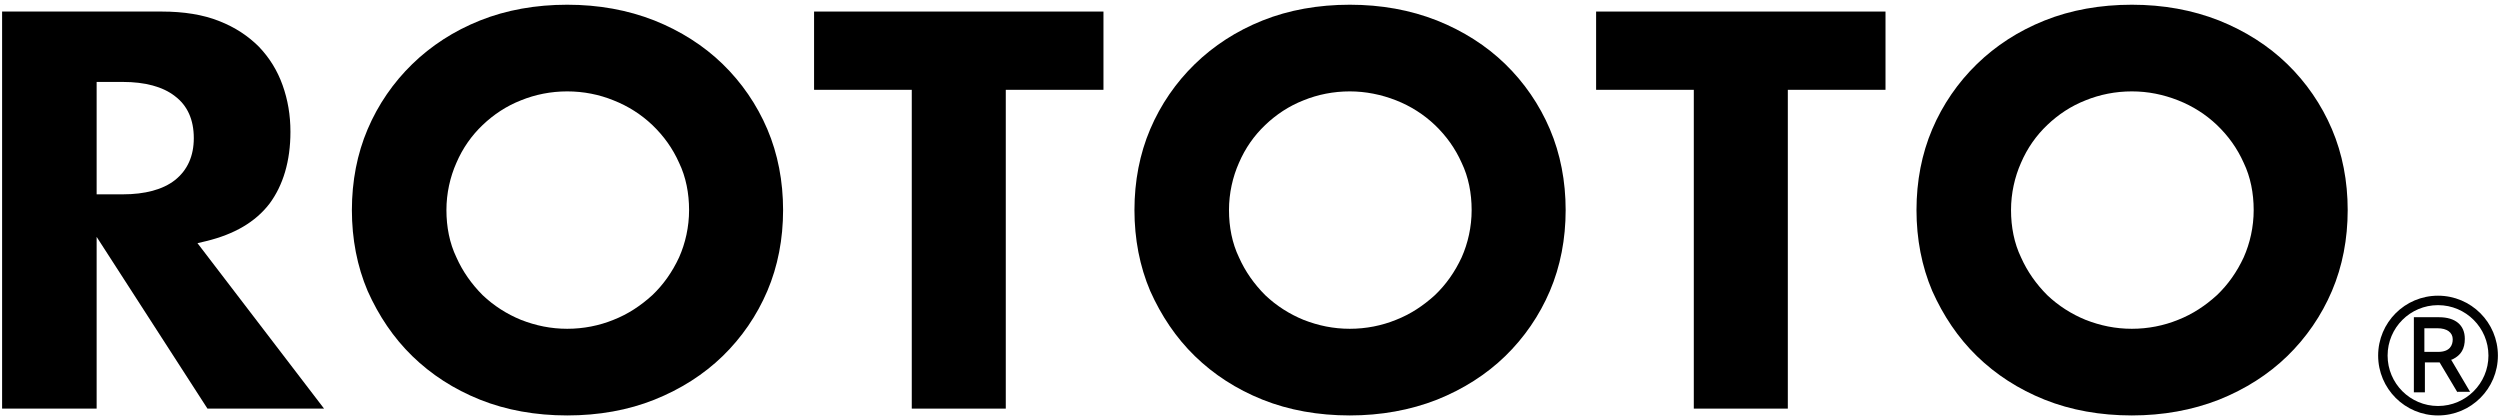 <svg xml:space="preserve" style="enable-background:new 0 0 476 80;" viewBox="0 0 476 80" y="0px" x="0px" xmlns:xlink="http://www.w3.org/1999/xlink" xmlns="http://www.w3.org/2000/svg" id="レイヤー_1" version="1.1">
<g>
	<path d="M39.5,77.8L18.4,45.1v32.7H0.4V2.2h30.4c4.2,0,7.9,0.6,10.9,1.8c3.1,1.2,5.6,2.9,7.6,4.9c2,2.1,3.5,4.5,4.5,7.3
		c1,2.8,1.5,5.7,1.5,8.9c0,5.6-1.4,10.2-4,13.7c-2.7,3.5-6.7,5.8-12,7.1l-1.7,0.4l24.1,31.5H39.5 M18.4,37h5c4.2,0,7.6-0.9,9.9-2.7
		c2.4-1.9,3.6-4.6,3.6-8c0-3.5-1.2-6.2-3.6-8c-2.3-1.8-5.7-2.7-9.9-2.7h-5V37z"></path>
	<path d="M108,79.1c-6,0-11.6-1-16.6-3c-5-2-9.3-4.8-12.9-8.3c-3.6-3.5-6.4-7.7-8.5-12.4c-2-4.7-3-9.9-3-15.4c0-5.5,1-10.7,3-15.4
		c2-4.7,4.9-8.9,8.5-12.4c3.6-3.5,7.9-6.3,12.9-8.3c5-2,10.6-3,16.6-3c6,0,11.5,1,16.6,3c5,2,9.4,4.8,13,8.3
		c3.6,3.5,6.5,7.7,8.5,12.4c2,4.7,3,9.9,3,15.4c0,5.5-1,10.7-3,15.4c-2,4.7-4.9,8.9-8.5,12.4c-3.6,3.5-8,6.3-13,8.3
		C119.6,78.1,114,79.1,108,79.1 M108,17.4c-3.1,0-6.1,0.6-8.8,1.7c-2.8,1.1-5.2,2.7-7.3,4.7c-2.1,2-3.8,4.4-5,7.2
		c-1.2,2.7-1.9,5.8-1.9,9c0,3.2,0.6,6.3,1.9,9c1.2,2.7,2.9,5.1,5,7.2c2.1,2,4.6,3.6,7.3,4.7c2.8,1.1,5.7,1.7,8.8,1.7
		c3.1,0,6.1-0.6,8.8-1.7c2.8-1.1,5.2-2.7,7.4-4.7c2.1-2,3.8-4.4,5.1-7.2c1.2-2.7,1.9-5.8,1.9-9c0-3.2-0.6-6.3-1.9-9
		c-1.2-2.7-2.9-5.1-5.1-7.2c-2.1-2-4.6-3.6-7.4-4.7C114.1,18,111.1,17.4,108,17.4z"></path>
	<path d="M257,79.1c-6,0-11.6-1-16.6-3c-5-2-9.3-4.8-12.9-8.3c-3.6-3.5-6.4-7.7-8.5-12.4c-2-4.7-3-9.9-3-15.4c0-5.5,1-10.7,3-15.4
		c2-4.7,4.9-8.9,8.5-12.4c3.6-3.5,7.9-6.3,12.9-8.3c5-2,10.6-3,16.6-3c6,0,11.5,1,16.6,3c5,2,9.4,4.8,13,8.3
		c3.6,3.5,6.5,7.7,8.5,12.4c2,4.7,3,9.9,3,15.4c0,5.5-1,10.7-3,15.4c-2,4.7-4.9,8.9-8.5,12.4c-3.6,3.5-8,6.3-13,8.3
		C268.5,78.1,262.9,79.1,257,79.1 M257,17.4c-3.1,0-6.1,0.6-8.8,1.7c-2.8,1.1-5.2,2.7-7.3,4.7c-2.1,2-3.8,4.4-5,7.2
		c-1.2,2.7-1.9,5.8-1.9,9c0,3.2,0.6,6.3,1.9,9c1.2,2.7,2.9,5.1,5,7.2c2.1,2,4.6,3.6,7.3,4.7c2.8,1.1,5.7,1.7,8.8,1.7
		c3.1,0,6.1-0.6,8.8-1.7c2.8-1.1,5.2-2.7,7.4-4.7c2.1-2,3.8-4.4,5.1-7.2c1.2-2.7,1.9-5.8,1.9-9c0-3.2-0.6-6.3-1.9-9
		c-1.2-2.7-2.9-5.1-5.1-7.2c-2.1-2-4.6-3.6-7.4-4.7C263,18,260,17.4,257,17.4z"></path>
	<path d="M405.9,79.1c-6,0-11.6-1-16.6-3c-5-2-9.3-4.8-12.9-8.3c-3.6-3.5-6.4-7.7-8.5-12.4c-2-4.7-3-9.9-3-15.4c0-5.5,1-10.7,3-15.4
		c2-4.7,4.9-8.9,8.5-12.4c3.6-3.5,7.9-6.3,12.9-8.3c5-2,10.6-3,16.6-3c6,0,11.5,1,16.6,3c5,2,9.4,4.8,13,8.3
		c3.6,3.5,6.5,7.7,8.5,12.4c2,4.7,3,9.9,3,15.4c0,5.5-1,10.7-3,15.4c-2,4.7-4.9,8.9-8.5,12.4c-3.6,3.5-8,6.3-13,8.3
		C417.4,78.1,411.8,79.1,405.9,79.1 M405.9,17.4c-3.1,0-6.1,0.6-8.8,1.7c-2.8,1.1-5.2,2.7-7.3,4.7c-2.1,2-3.8,4.4-5,7.2
		c-1.2,2.7-1.9,5.8-1.9,9c0,3.2,0.6,6.3,1.9,9c1.2,2.7,2.9,5.1,5,7.2c2.1,2,4.6,3.6,7.3,4.7c2.8,1.1,5.7,1.7,8.8,1.7
		c3.1,0,6.1-0.6,8.8-1.7c2.8-1.1,5.2-2.7,7.4-4.7c2.1-2,3.8-4.4,5.1-7.2c1.2-2.7,1.9-5.8,1.9-9c0-3.2-0.6-6.3-1.9-9
		c-1.2-2.7-2.9-5.1-5.1-7.2c-2.1-2-4.6-3.6-7.4-4.7C411.9,18,409,17.4,405.9,17.4z"></path>
	<polyline points="173.6,77.8 173.6,17.1 155,17.1 155,2.2 210.1,2.2 210.1,17.1 191.5,17.1 191.5,77.8 173.6,77.8"></polyline>
	<polyline points="322.5,77.8 322.5,17.1 303.9,17.1 303.9,2.2 359,2.2 359,17.1 340.4,17.1 340.4,77.8 322.5,77.8"></polyline>
	<path d="M464.2,79.1c-6.3,0-11.4-5.1-11.4-11.4c0-6.3,5.1-11.4,11.4-11.4c6.3,0,11.4,5.1,11.4,11.4C475.6,74,470.5,79.1,464.2,79.1
		 M464.2,58.1c-5.3,0-9.6,4.3-9.6,9.6c0,5.3,4.3,9.6,9.6,9.6c5.3,0,9.6-4.3,9.6-9.6C473.8,62.4,469.5,58.1,464.2,58.1z"></path>
	<path d="M467.9,74.7l-3.4-5.7h-2.8v5.7h-2.1V60.4h4.8c3.1,0,4.9,1.5,4.9,4.1c0,1.9-0.7,3.1-2.3,3.9l-0.3,0.1l3.6,6.1H467.9
		 M461.7,67h2.5c2.3,0,2.8-1.3,2.8-2.4c0-1.3-1.1-2.1-2.9-2.1h-2.5V67z"></path>
</g>
</svg>
